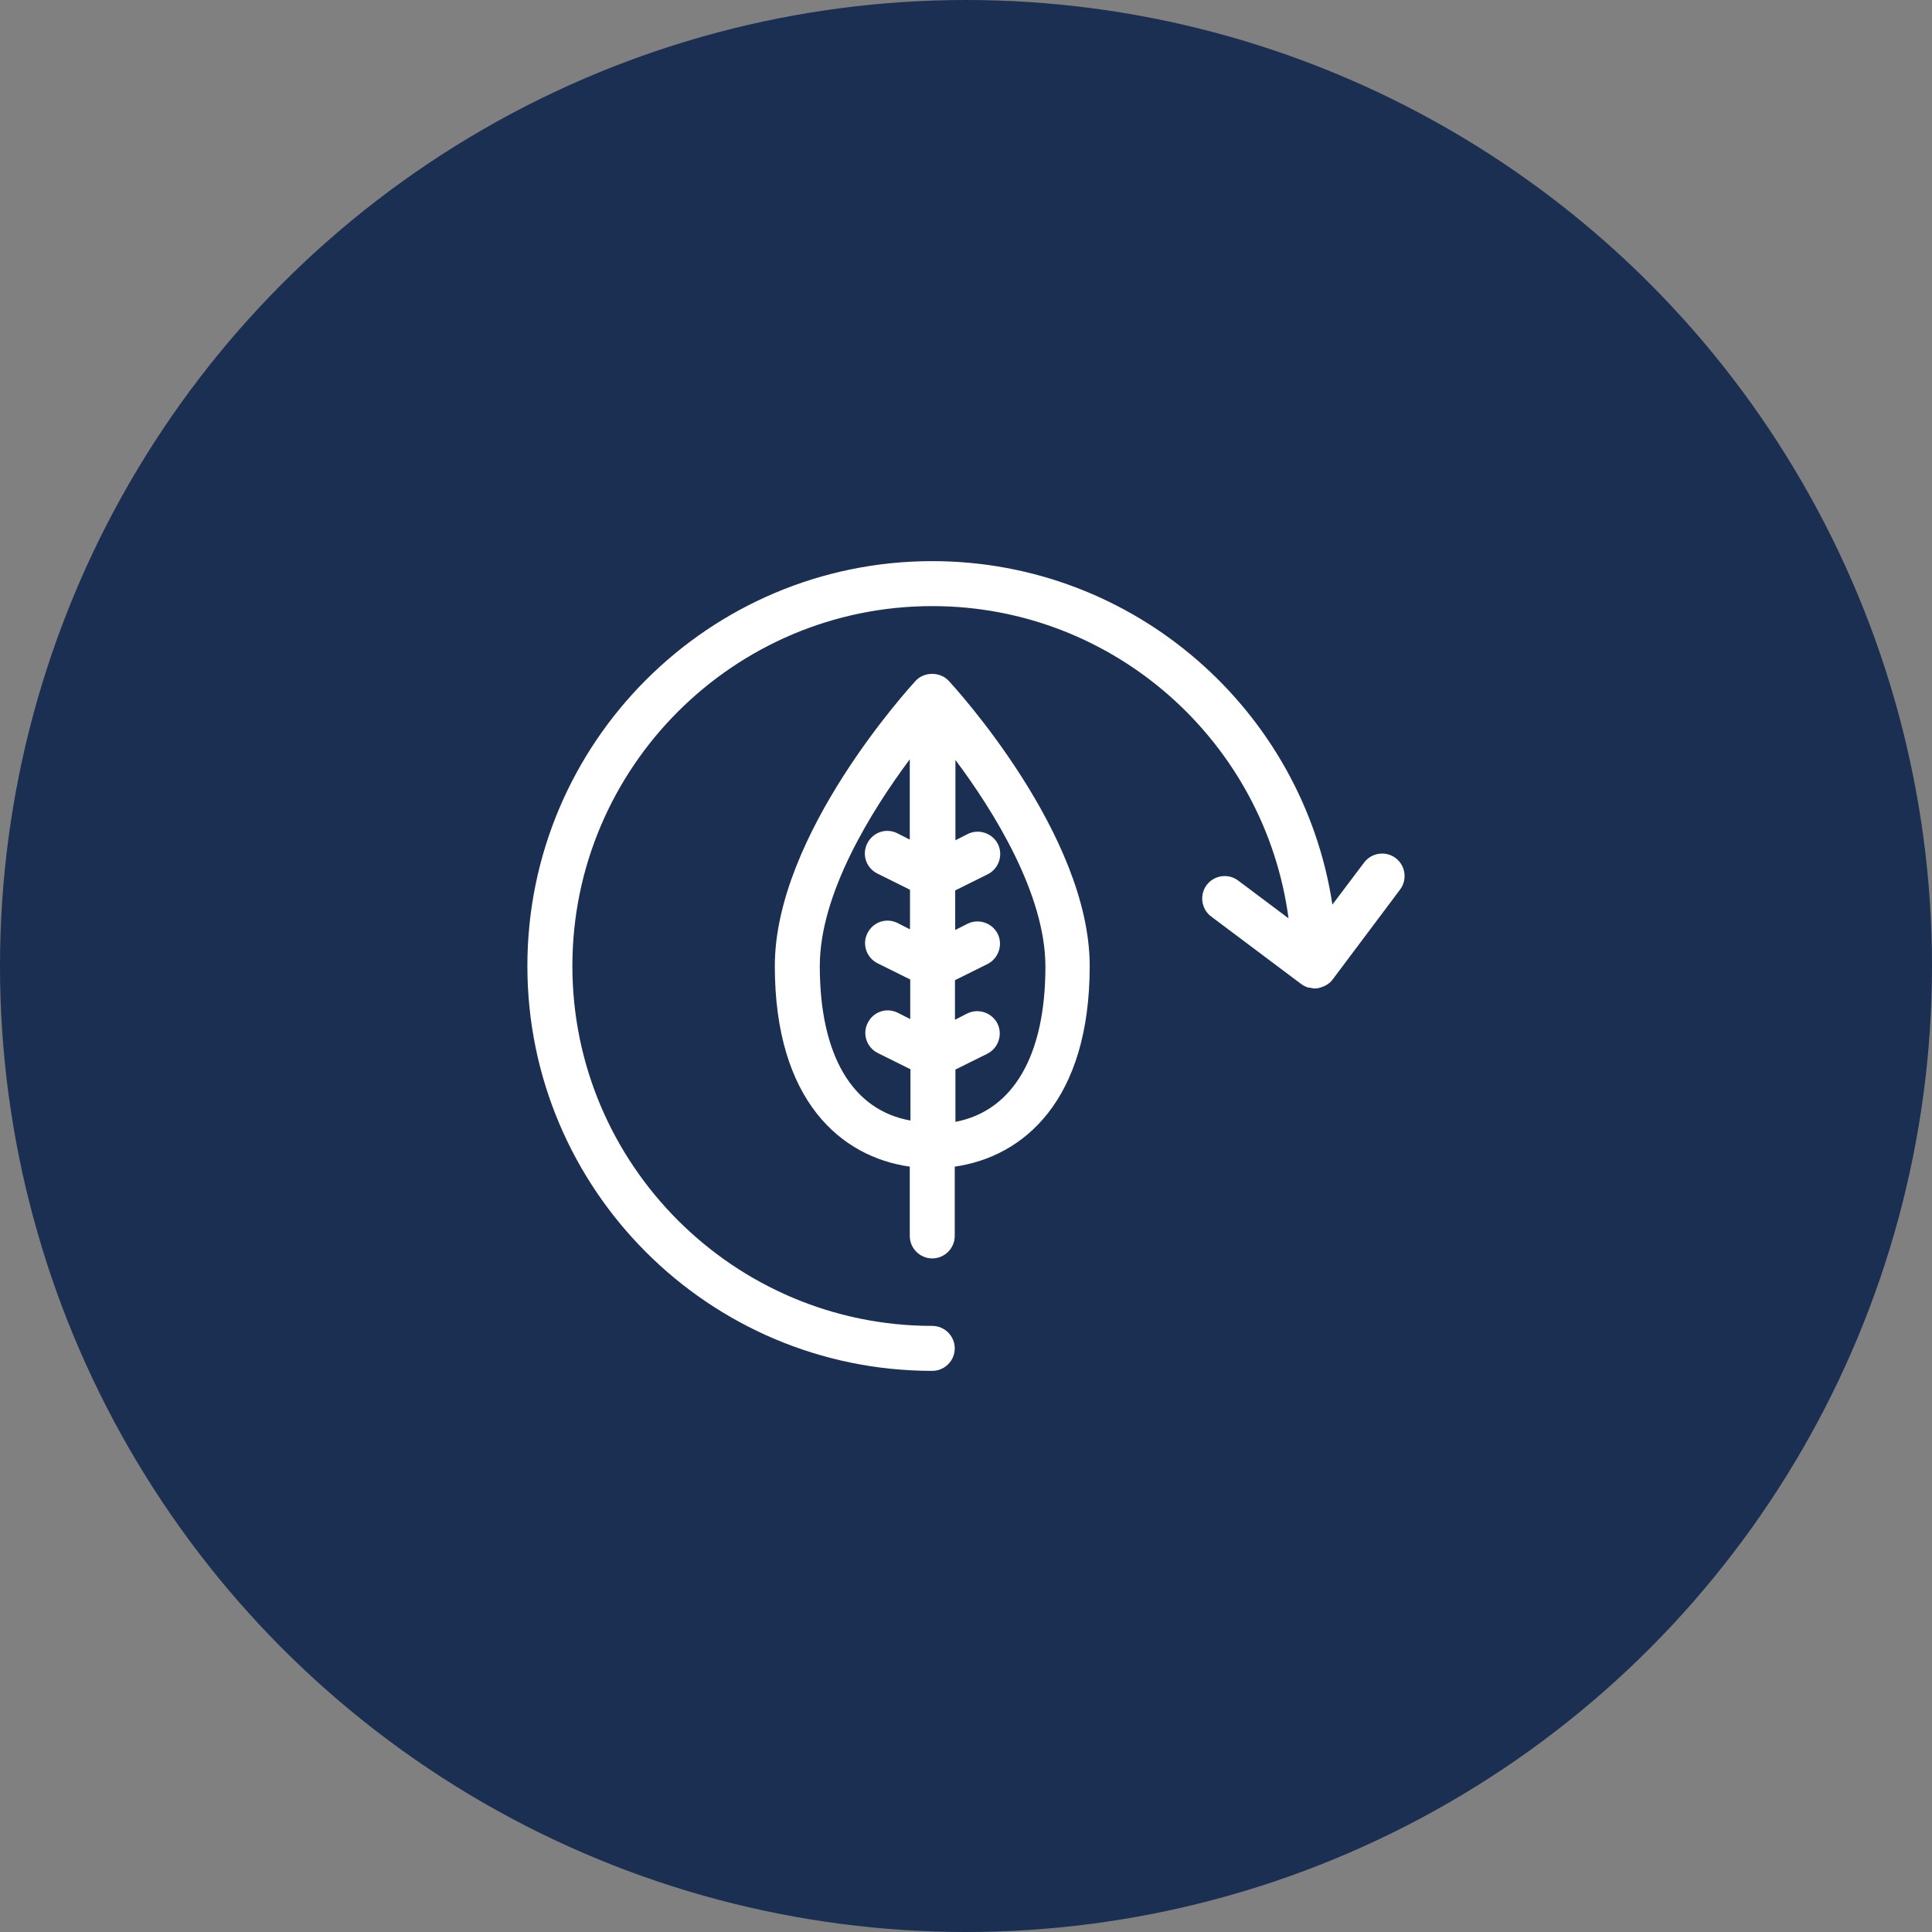<svg width="68" height="68" viewBox="0 0 68 68" fill="none" xmlns="http://www.w3.org/2000/svg">
<rect x="0" y="0" width="68" height="68" fill="#808080" stroke="none"/>
<circle cx="34" cy="34" r="34" fill="#1A2F52"/>
<path d="M32.812 44.292C33.248 44.292 33.604 43.935 33.604 43.5V41.062C36.027 40.713 38.354 38.734 38.354 34C38.354 29.369 33.596 24.183 33.391 23.962C33.09 23.637 32.528 23.637 32.227 23.962C32.029 24.183 27.271 29.369 27.271 34C27.271 38.734 29.598 40.721 32.021 41.062V43.5C32.021 43.935 32.377 44.292 32.812 44.292ZM33.604 37.657L34.752 37.087C35.14 36.89 35.298 36.415 35.108 36.027C34.91 35.639 34.435 35.48 34.047 35.67L33.612 35.892V34.499L34.76 33.929C35.148 33.731 35.306 33.256 35.116 32.868C34.918 32.48 34.443 32.322 34.056 32.512L33.62 32.733V31.34L34.768 30.77C35.156 30.572 35.314 30.097 35.124 29.709C34.926 29.321 34.451 29.163 34.063 29.353L33.628 29.575V26.748C34.966 28.538 36.795 31.459 36.795 34.024C36.795 37.159 35.655 39.098 33.628 39.486V37.657H33.604ZM28.854 34C28.854 31.443 30.683 28.522 32.021 26.725V29.551L31.585 29.329C31.19 29.131 30.723 29.29 30.525 29.685C30.327 30.081 30.485 30.548 30.881 30.746L32.029 31.316V32.71L31.593 32.488C31.198 32.29 30.73 32.448 30.532 32.844C30.335 33.232 30.493 33.707 30.889 33.905L32.037 34.475V35.868L31.601 35.647C31.206 35.449 30.738 35.607 30.541 36.003C30.343 36.391 30.501 36.866 30.897 37.064L32.045 37.634V39.439C29.994 39.075 28.854 37.135 28.854 34Z" fill="white"/>
<path d="M42.471 31.15C42.21 31.498 42.281 31.997 42.629 32.258L45.796 34.633C45.859 34.681 45.938 34.72 46.017 34.752C46.049 34.76 46.089 34.76 46.128 34.768C46.176 34.776 46.223 34.792 46.271 34.792C46.382 34.792 46.485 34.76 46.58 34.72C46.603 34.712 46.627 34.697 46.651 34.689C46.746 34.633 46.841 34.57 46.904 34.475L49.279 31.308C49.54 30.96 49.469 30.461 49.121 30.2C48.773 29.939 48.274 30.01 48.013 30.358L46.896 31.839C45.859 25.007 39.938 19.75 32.812 19.75C24.951 19.75 18.562 26.139 18.562 34C18.562 41.861 24.951 48.25 32.812 48.25C33.248 48.25 33.604 47.894 33.604 47.458C33.604 47.023 33.248 46.667 32.812 46.667C25.83 46.667 20.146 40.983 20.146 34C20.146 27.017 25.83 21.333 32.812 21.333C39.225 21.333 44.529 26.131 45.352 32.322L43.579 30.992C43.231 30.73 42.732 30.802 42.471 31.15Z" fill="white"/>
</svg>
